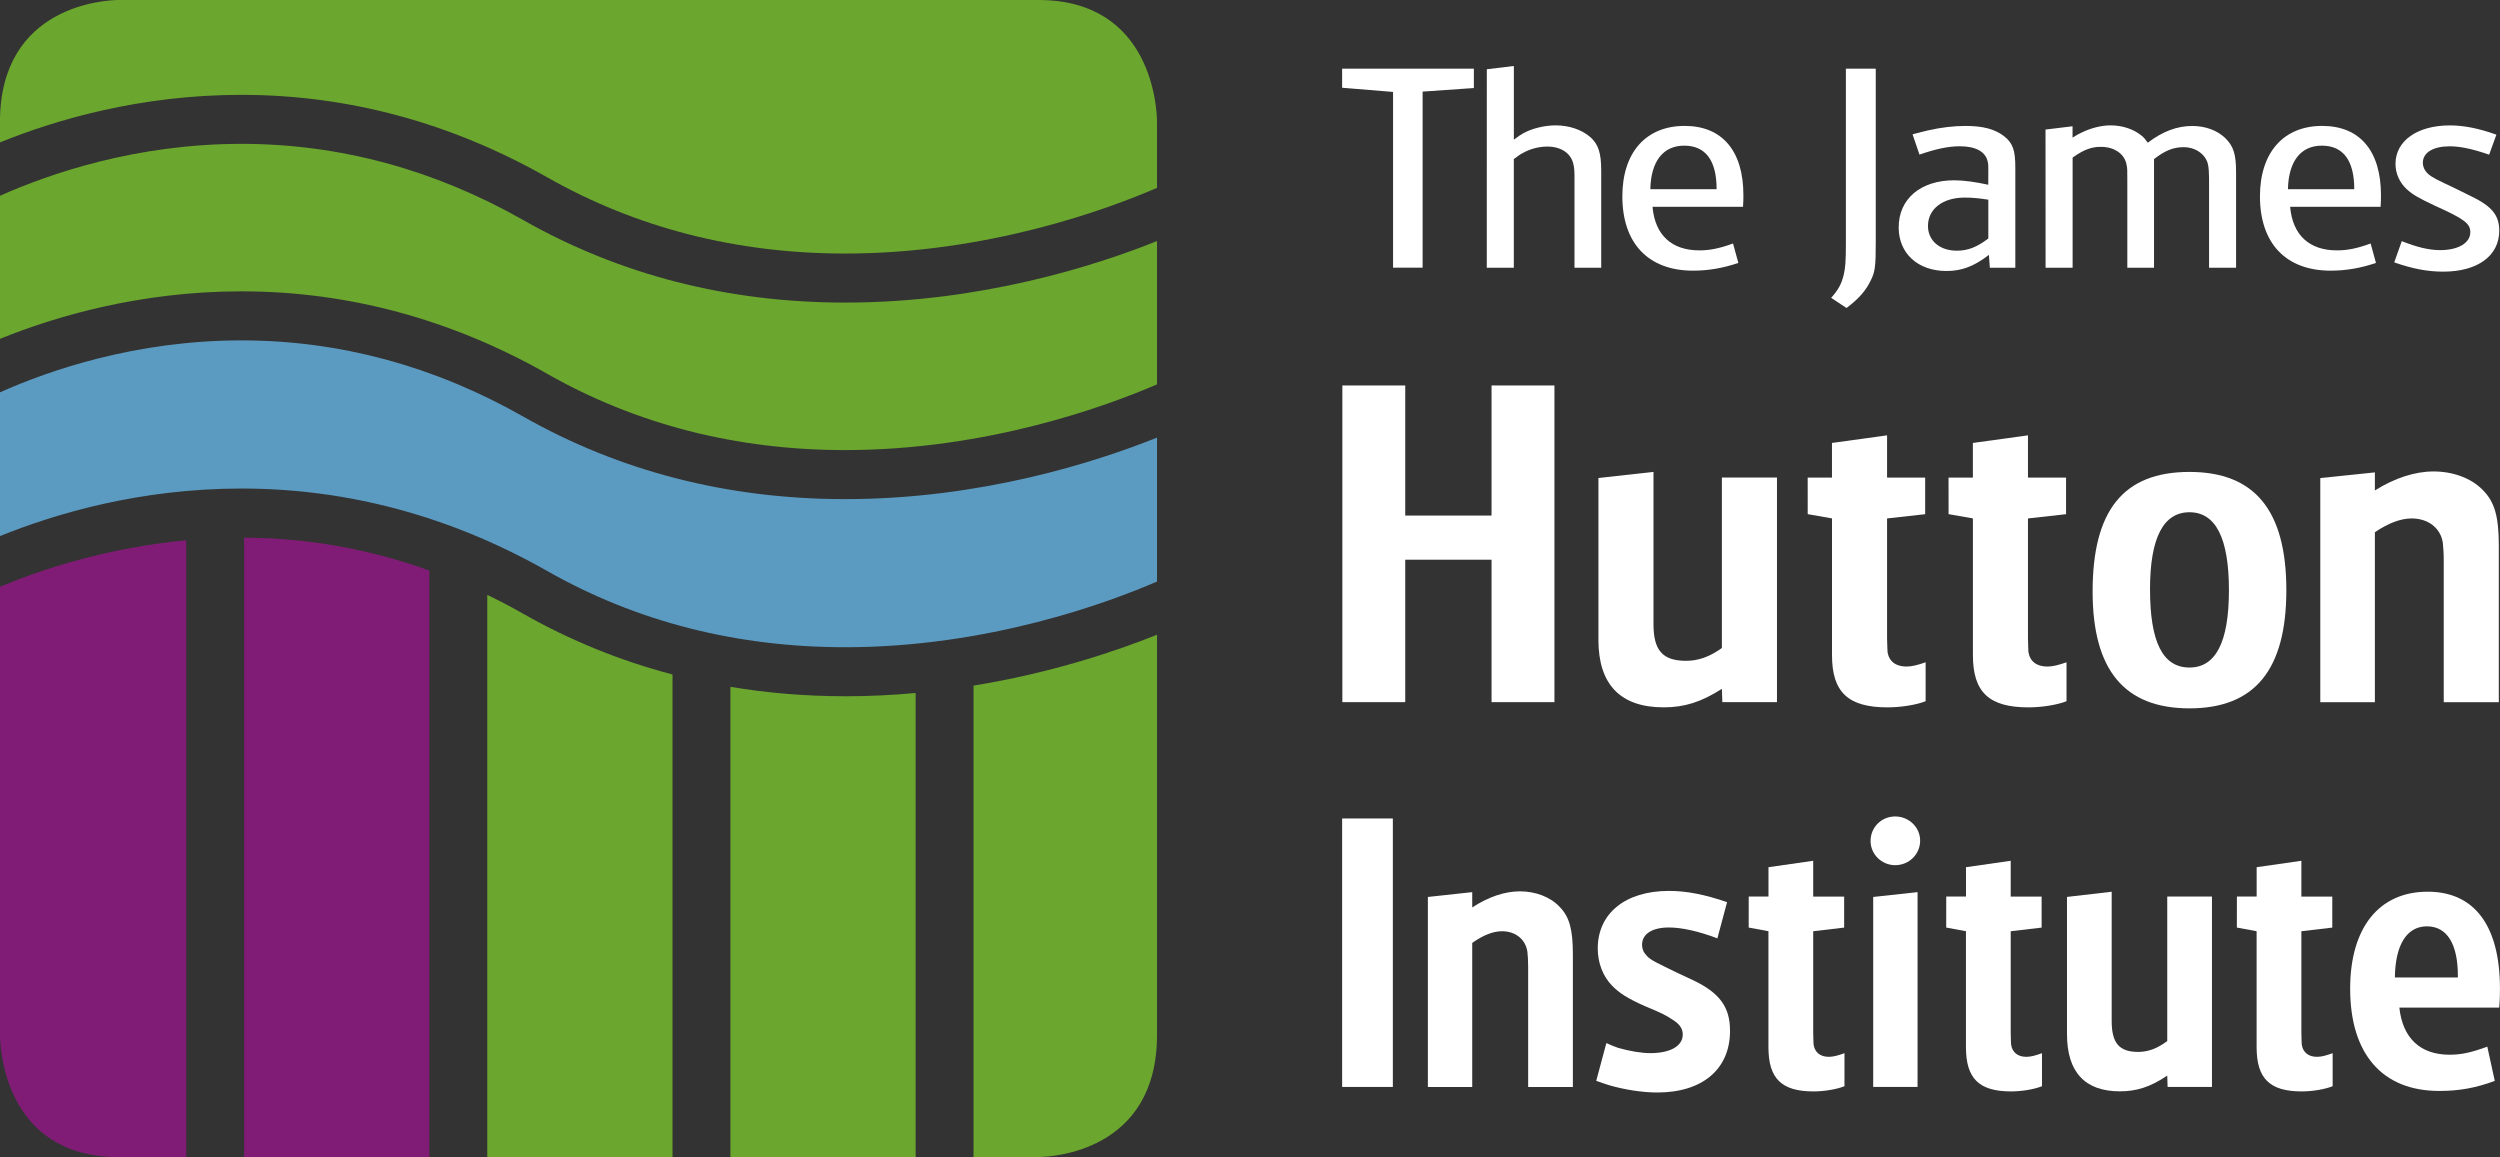 <?xml version="1.0" encoding="UTF-8" standalone="no"?>
<!-- Created with Inkscape (http://www.inkscape.org/) -->

<svg
   height="32.108"
   id="svg4316"
   version="1.1"
   viewBox="0 0 69.376 32.108"
   width="69.376"
   inkscape:version="1.2.2 (732a01da63, 2022-12-09)"
   sodipodi:docname="hutton.svg"
   xmlns:inkscape="http://www.inkscape.org/namespaces/inkscape"
   xmlns:sodipodi="http://sodipodi.sourceforge.net/DTD/sodipodi-0.dtd"
   xmlns="http://www.w3.org/2000/svg"
   xmlns:svg="http://www.w3.org/2000/svg"
   xmlns:rdf="http://www.w3.org/1999/02/22-rdf-syntax-ns#"
   xmlns:cc="http://creativecommons.org/ns#"
   xmlns:dc="http://purl.org/dc/elements/1.1/">
  <rect x="0" y="0" width="69.376" height="32.108" fill="#333333" stroke="none"/>
  <defs
     id="defs4318" />
  <sodipodi:namedview
     bordercolor="#666666"
     borderopacity="1.0"
     fit-margin-bottom="0"
     fit-margin-left="0"
     fit-margin-right="0"
     fit-margin-top="0"
     id="base"
     pagecolor="#ffffff"
     showgrid="false"
     units="px"
     inkscape:bbox-nodes="true"
     inkscape:bbox-paths="true"
     inkscape:current-layer="layer1"
     inkscape:cx="9.2857143"
     inkscape:cy="25.089286"
     inkscape:document-units="px"
     inkscape:pageopacity="0.0"
     inkscape:pageshadow="2"
     inkscape:snap-bbox="true"
     inkscape:snap-bbox-edge-midpoints="true"
     inkscape:snap-page="true"
     inkscape:window-height="1017"
     inkscape:window-maximized="1"
     inkscape:window-width="1920"
     inkscape:window-x="-8"
     inkscape:window-y="-8"
     inkscape:zoom="11.2"
     inkscape:showpageshadow="2"
     inkscape:pagecheckerboard="0"
     inkscape:deskcolor="#d1d1d1">
    <inkscape:grid
       id="grid4590"
       originx="-11.767"
       originy="-10.893"
       type="xygrid" />
  </sodipodi:namedview>
  <g
     id="layer1"
     transform="translate(1261.529,344.943)"
     inkscape:groupmode="layer"
     inkscape:label="Layer 1">
    <path
       style="fill:#6ba62e;fill-opacity:1;fill-rule:nonzero;stroke:none;stroke-width:0.552"
       d="m -1246.339,-340.02 c 2.468,1.402 5.249,2.113 8.263,2.113 h 6e-4 c 3.968,0 7.3,-1.237 8.654,-1.823 v -1.825 c 0,-0.344 -0.121,-3.388 -3.291,-3.388 h -25.527 c -0.333,0.003 -3.291,0.127 -3.291,3.388 v 0.564 c 1.546,-0.627 3.888,-1.32 6.7,-1.32 2.957,0 5.814,0.771 8.49,2.291"
       id="path3095"
       inkscape:connector-curvature="0" />
    <path
       style="fill:#6ba62e;fill-opacity:1;fill-rule:nonzero;stroke:none;stroke-width:0.552"
       d="m -1234.513,-325.917 v 13.082 h 1.798 c 0.343,-0.004 3.294,-0.13 3.294,-3.388 v -11.106 c -1.121,0.45 -2.908,1.056 -5.092,1.412"
       id="path3099"
       inkscape:connector-curvature="0" />
    <path
       style="fill:#6ba62e;fill-opacity:1;fill-rule:nonzero;stroke:none;stroke-width:0.552"
       d="m -1238.074,-325.622 h -6e-4 c -1.091,0 -2.153,-0.088 -3.185,-0.261 v 13.048 h 5.14 v -12.877 c -0.63,0.058 -1.283,0.091 -1.955,0.091"
       id="path3103"
       inkscape:connector-curvature="0" />
    <path
       style="fill:#6ba62e;fill-opacity:1;fill-rule:nonzero;stroke:none;stroke-width:0.552"
       d="m -1247.011,-327.912 c -0.329,-0.187 -0.661,-0.361 -0.996,-0.523 v 15.601 h 5.14 v -13.392 c -1.454,-0.382 -2.838,-0.944 -4.144,-1.686"
       id="path3107"
       inkscape:connector-curvature="0" />
    <path
       style="fill:#811c76;fill-opacity:1;fill-rule:nonzero;stroke:none;stroke-width:0.552"
       d="m -1254.754,-330.024 v 17.19 h 5.14 v -16.276 c -1.663,-0.598 -3.382,-0.905 -5.14,-0.913"
       id="path3111"
       inkscape:connector-curvature="0" />
    <path
       style="fill:#811c76;fill-opacity:1;fill-rule:nonzero;stroke:none;stroke-width:0.552"
       d="m -1261.529,-328.66 v 12.437 c 0,0.344 0.121,3.388 3.291,3.388 h 1.877 v -17.115 c -2.19,0.207 -3.993,0.799 -5.169,1.29"
       id="path3115"
       inkscape:connector-curvature="0" />
    <path
       style="fill:#6ba62e;fill-opacity:1;fill-rule:nonzero;stroke:none;stroke-width:0.552"
       d="m -1246.339,-334.567 c 2.468,1.403 5.249,2.114 8.263,2.114 h 6e-4 c 3.97,-5.5e-4 7.3,-1.238 8.654,-1.824 v -3.977 c -1.685,0.676 -4.874,1.708 -8.654,1.708 h -6e-4 c -3.253,0 -6.259,-0.771 -8.935,-2.291 -2.469,-1.402 -5.099,-2.114 -7.818,-2.114 -2.928,0 -5.322,0.826 -6.7,1.441 v 3.97 c 1.546,-0.626 3.889,-1.318 6.7,-1.318 2.957,0 5.814,0.771 8.49,2.29"
       id="path3119"
       inkscape:connector-curvature="0" />
    <path
       style="fill:#5c9bc1;fill-opacity:1;fill-rule:nonzero;stroke:none;stroke-width:0.552"
       d="m -1246.339,-329.095 c 2.468,1.402 5.249,2.113 8.264,2.113 3.968,0 7.299,-1.237 8.654,-1.823 v -3.995 c -1.685,0.676 -4.874,1.707 -8.654,1.708 h -6e-4 c -3.253,0 -6.259,-0.771 -8.935,-2.292 -2.469,-1.402 -5.099,-2.113 -7.818,-2.113 -2.928,0 -5.322,0.826 -6.7,1.441 v 3.989 c 1.546,-0.626 3.89,-1.319 6.7,-1.319 2.957,0 5.814,0.771 8.49,2.291"
       id="path3123"
       inkscape:connector-curvature="0" />
    <path
       style="fill:#ffffff;fill-opacity:1;fill-rule:nonzero;stroke:none;stroke-width:0.552"
       d="m -1224.284,-343.038 h 3.655 v 0.538 l -1.422,0.099 v 4.886 h -0.82 v -4.877 l -1.414,-0.116 z"
       id="path3127"
       inkscape:connector-curvature="0" />
    <path
       style="fill:#ffffff;fill-opacity:1;fill-rule:nonzero;stroke:none;stroke-width:0.552"
       d="m -1220.269,-343.021 0.75,-0.091 v 2.045 c 0.131,-0.099 0.183,-0.132 0.27,-0.182 0.244,-0.133 0.585,-0.215 0.89,-0.215 0.383,0 0.733,0.124 0.968,0.331 0.218,0.198 0.296,0.439 0.296,0.919 v 2.7 h -0.741 v -2.534 c 0,-0.157 -0.01,-0.265 -0.035,-0.356 -0.07,-0.29 -0.34,-0.472 -0.724,-0.472 -0.227,0 -0.48,0.066 -0.681,0.182 -0.079,0.041 -0.122,0.075 -0.244,0.166 v 3.014 h -0.75 z"
       id="path3131"
       inkscape:connector-curvature="0" />
    <path
       style="fill:#ffffff;fill-opacity:1;fill-rule:nonzero;stroke:none;stroke-width:0.552"
       d="m -1213.892,-339.692 c 0,-0.795 -0.305,-1.209 -0.898,-1.209 -0.584,0 -0.925,0.43 -0.942,1.209 z m -1.779,0.488 c 0.07,0.787 0.532,1.209 1.3,1.209 0.279,0 0.55,-0.05 0.934,-0.191 l 0.148,0.539 c -0.436,0.149 -0.846,0.215 -1.256,0.215 -1.238,0 -1.963,-0.754 -1.963,-2.062 0,-1.218 0.655,-1.955 1.728,-1.955 1.046,0 1.631,0.696 1.631,1.921 0,0.075 0,0.182 -0.01,0.323 z"
       id="path3135"
       inkscape:connector-curvature="0" />
    <path
       style="fill:#ffffff;fill-opacity:1;fill-rule:nonzero;stroke:none;stroke-width:0.552"
       d="m -1210.366,-337.315 c 0.043,-0.182 0.061,-0.348 0.061,-0.845 v -4.877 h 0.829 v 4.803 c 0,0.696 -0.017,0.836 -0.149,1.093 -0.13,0.265 -0.322,0.488 -0.662,0.745 l -0.427,-0.282 c 0.201,-0.223 0.288,-0.389 0.349,-0.638"
       id="path3139"
       inkscape:connector-curvature="0" />
    <path
       style="fill:#ffffff;fill-opacity:1;fill-rule:nonzero;stroke:none;stroke-width:0.552"
       d="m -1207.007,-339.46 c -0.61,0 -1.02,0.315 -1.02,0.787 0,0.406 0.323,0.687 0.802,0.687 0.305,0 0.558,-0.099 0.873,-0.339 v -1.077 c -0.262,-0.041 -0.454,-0.058 -0.655,-0.058 m 0.655,-0.737 c 0,-0.124 0,-0.199 -0.018,-0.265 -0.061,-0.273 -0.332,-0.422 -0.776,-0.422 -0.323,0 -0.663,0.075 -1.117,0.231 l -0.192,-0.563 c 0.218,-0.058 0.296,-0.075 0.428,-0.108 0.366,-0.083 0.707,-0.124 1.046,-0.124 0.489,0 0.82,0.091 1.073,0.29 0.236,0.191 0.305,0.381 0.305,0.87 v 2.774 h -0.707 l -0.026,-0.356 c -0.419,0.323 -0.759,0.447 -1.178,0.447 -0.794,0 -1.326,-0.489 -1.326,-1.209 0,-0.795 0.611,-1.308 1.544,-1.308 0.262,0 0.61,0.05 0.942,0.124 z"
       id="path3143"
       inkscape:connector-curvature="0" />
    <path
       style="fill:#ffffff;fill-opacity:1;fill-rule:nonzero;stroke:none;stroke-width:0.552"
       d="m -1204.765,-341.348 0.75,-0.091 v 0.315 c 0.131,-0.083 0.183,-0.108 0.254,-0.141 0.253,-0.124 0.54,-0.199 0.803,-0.199 0.332,0 0.646,0.108 0.864,0.29 0.061,0.05 0.096,0.091 0.166,0.191 0.418,-0.315 0.811,-0.464 1.238,-0.464 0.367,0 0.689,0.124 0.908,0.331 0.235,0.231 0.305,0.447 0.305,0.961 v 2.641 h -0.75 v -2.484 c 0,-0.157 -0.01,-0.281 -0.026,-0.364 -0.053,-0.29 -0.34,-0.497 -0.681,-0.497 -0.288,0 -0.523,0.099 -0.82,0.331 v 3.014 h -0.741 v -2.468 c 0,-0.215 0,-0.306 -0.018,-0.372 -0.044,-0.307 -0.331,-0.514 -0.715,-0.514 -0.261,0 -0.471,0.075 -0.785,0.298 v 3.056 h -0.75 z"
       id="path3147"
       inkscape:connector-curvature="0" />
    <path
       style="fill:#ffffff;fill-opacity:1;fill-rule:nonzero;stroke:none;stroke-width:0.552"
       d="m -1196.197,-339.692 c 0,-0.795 -0.305,-1.209 -0.899,-1.209 -0.585,0 -0.924,0.43 -0.942,1.209 z m -1.78,0.488 c 0.07,0.787 0.532,1.209 1.3,1.209 0.28,0 0.55,-0.05 0.934,-0.191 l 0.148,0.539 c -0.436,0.149 -0.846,0.215 -1.256,0.215 -1.239,0 -1.963,-0.754 -1.963,-2.062 0,-1.218 0.655,-1.955 1.727,-1.955 1.047,0 1.631,0.696 1.631,1.921 0,0.075 0,0.182 -0.01,0.323 z"
       id="path3151"
       inkscape:connector-curvature="0" />
    <path
       style="fill:#ffffff;fill-opacity:1;fill-rule:nonzero;stroke:none;stroke-width:0.552"
       d="m -1194.879,-338.251 c 0.418,0.166 0.75,0.249 1.064,0.249 0.506,0 0.838,-0.199 0.838,-0.497 0,-0.24 -0.157,-0.364 -0.986,-0.737 -0.453,-0.215 -0.602,-0.298 -0.776,-0.455 -0.2,-0.182 -0.314,-0.439 -0.314,-0.704 0,-0.638 0.602,-1.068 1.509,-1.068 0.392,0 0.803,0.083 1.291,0.257 l -0.201,0.555 c -0.454,-0.157 -0.794,-0.232 -1.099,-0.232 -0.454,0 -0.741,0.174 -0.741,0.456 0,0.082 0.026,0.157 0.07,0.223 0.087,0.116 0.166,0.174 0.515,0.34 l 0.314,0.149 0.401,0.198 c 0.611,0.29 0.82,0.539 0.82,0.977 0,0.696 -0.602,1.135 -1.553,1.135 -0.427,0 -0.838,-0.075 -1.361,-0.257 z"
       id="path3155"
       inkscape:connector-curvature="0" />
    <path
       style="fill:#ffffff;fill-opacity:1;fill-rule:nonzero;stroke:none;stroke-width:0.552"
       d="m -1224.278,-334.246 h 1.745 v 3.61 h 2.395 v -3.61 h 1.745 v 8.788 h -1.745 v -3.953 h -2.395 v 3.953 h -1.745 z"
       id="path3159"
       inkscape:connector-curvature="0" />
    <path
       style="fill:#ffffff;fill-opacity:1;fill-rule:nonzero;stroke:none;stroke-width:0.552"
       d="m -1215.644,-331.848 v 4.229 c 0,0.725 0.255,1.014 0.904,1.014 0.331,0 0.65,-0.106 0.994,-0.356 v -4.73 h 1.529 v 6.232 h -1.516 l -0.013,-0.369 c -0.573,0.369 -1.045,0.514 -1.617,0.514 -1.197,0 -1.809,-0.632 -1.809,-1.871 v -4.493 z"
       id="path3163"
       inkscape:connector-curvature="0" />
    <path
       style="fill:#ffffff;fill-opacity:1;fill-rule:nonzero;stroke:none;stroke-width:0.552"
       d="m -1211.365,-331.689 h 0.674 v -0.962 l 1.529,-0.211 v 1.173 h 1.057 v 1.015 l -1.057,0.118 v 3.32 c 0,0.185 0.013,0.317 0.013,0.382 0.038,0.264 0.229,0.408 0.522,0.408 0.153,0 0.306,-0.039 0.535,-0.118 v 1.08 c -0.268,0.106 -0.701,0.171 -1.057,0.171 -1.095,0 -1.541,-0.422 -1.541,-1.449 v -3.795 l -0.674,-0.118 z"
       id="path3167"
       inkscape:connector-curvature="0" />
    <path
       style="fill:#ffffff;fill-opacity:1;fill-rule:nonzero;stroke:none;stroke-width:0.552"
       d="m -1207.456,-331.689 h 0.675 v -0.962 l 1.529,-0.211 v 1.173 h 1.057 v 1.015 l -1.057,0.118 v 3.32 c 0,0.185 0.012,0.317 0.012,0.382 0.039,0.264 0.229,0.408 0.523,0.408 0.153,0 0.305,-0.039 0.535,-0.118 v 1.08 c -0.267,0.106 -0.701,0.171 -1.057,0.171 -1.095,0 -1.541,-0.422 -1.541,-1.449 v -3.795 l -0.675,-0.118 z"
       id="path3171"
       inkscape:connector-curvature="0" />
    <path
       style="fill:#ffffff;fill-opacity:1;fill-rule:nonzero;stroke:none;stroke-width:0.552"
       d="m -1200.77,-326.419 c 0.726,0 1.095,-0.698 1.095,-2.148 0,-1.449 -0.37,-2.161 -1.095,-2.161 -0.726,0 -1.095,0.712 -1.095,2.135 0,1.476 0.357,2.174 1.095,2.174 m 0,-5.428 c 1.809,0 2.688,1.067 2.688,3.28 0,2.214 -0.879,3.281 -2.688,3.281 -1.809,0 -2.688,-1.067 -2.688,-3.241 0,-2.253 0.854,-3.32 2.688,-3.32"
       id="path3175"
       inkscape:connector-curvature="0" />
    <path
       style="fill:#ffffff;fill-opacity:1;fill-rule:nonzero;stroke:none;stroke-width:0.552"
       d="m -1197.14,-331.676 1.515,-0.158 v 0.501 c 0.548,-0.343 1.108,-0.527 1.63,-0.527 0.535,0 1.045,0.185 1.363,0.514 0.332,0.33 0.446,0.738 0.446,1.555 v 4.334 h -1.528 v -3.939 c 0,-0.185 -0.013,-0.369 -0.026,-0.488 -0.063,-0.408 -0.407,-0.672 -0.866,-0.672 -0.305,0 -0.649,0.132 -1.019,0.382 v 4.717 h -1.515 z"
       id="path3179"
       inkscape:connector-curvature="0" />
    <path
       style="fill:#ffffff;fill-opacity:1;fill-rule:nonzero;stroke:none;stroke-width:0.552"
       d="m -1224.284,-322.23 h 1.407 v 7.45 h -1.407 z"
       id="path3181"
       inkscape:connector-curvature="0" />
    <path
       style="fill:#ffffff;fill-opacity:1;fill-rule:nonzero;stroke:none;stroke-width:0.552"
       d="m -1221.905,-320.052 1.231,-0.134 v 0.425 c 0.445,-0.291 0.9,-0.447 1.324,-0.447 0.434,0 0.848,0.156 1.107,0.436 0.269,0.279 0.362,0.625 0.362,1.318 v 3.675 h -1.241 v -3.339 c 0,-0.156 -0.01,-0.313 -0.021,-0.413 -0.051,-0.346 -0.331,-0.57 -0.703,-0.57 -0.249,0 -0.528,0.111 -0.828,0.324 v 3.999 h -1.231 z"
       id="path3185"
       inkscape:connector-curvature="0" />
    <path
       style="fill:#ffffff;fill-opacity:1;fill-rule:nonzero;stroke:none;stroke-width:0.552"
       d="m -1216.952,-315.997 c 0.155,0.067 0.228,0.101 0.332,0.134 0.31,0.089 0.641,0.145 0.889,0.145 0.558,0 0.899,-0.201 0.899,-0.514 0,-0.167 -0.083,-0.29 -0.28,-0.413 -0.186,-0.123 -0.289,-0.179 -0.776,-0.38 -0.475,-0.212 -0.703,-0.357 -0.91,-0.57 -0.248,-0.257 -0.393,-0.625 -0.393,-1.028 0,-0.972 0.765,-1.597 1.976,-1.597 0.496,0 0.993,0.1 1.613,0.312 l -0.269,1.005 c -0.528,-0.201 -0.993,-0.302 -1.345,-0.302 -0.466,0 -0.745,0.179 -0.745,0.481 0,0.089 0.031,0.179 0.072,0.234 0.104,0.134 0.156,0.179 0.549,0.369 l 0.341,0.167 0.455,0.212 c 0.745,0.357 1.024,0.749 1.024,1.407 0,1.061 -0.765,1.709 -2.017,1.709 -0.414,0 -0.91,-0.078 -1.334,-0.201 -0.103,-0.034 -0.176,-0.056 -0.362,-0.123 z"
       id="path3189"
       inkscape:connector-curvature="0" />
    <path
       style="fill:#ffffff;fill-opacity:1;fill-rule:nonzero;stroke:none;stroke-width:0.552"
       d="m -1213.001,-320.063 h 0.548 v -0.815 l 1.241,-0.178 v 0.994 h 0.859 v 0.86 l -0.859,0.101 v 2.815 c 0,0.156 0.01,0.268 0.01,0.324 0.032,0.224 0.187,0.346 0.424,0.346 0.124,0 0.248,-0.034 0.434,-0.101 v 0.916 c -0.217,0.089 -0.569,0.145 -0.859,0.145 -0.889,0 -1.251,-0.357 -1.251,-1.229 v -3.217 l -0.548,-0.101 z"
       id="path3193"
       inkscape:connector-curvature="0" />
    <path
       style="fill:#ffffff;fill-opacity:1;fill-rule:nonzero;stroke:none;stroke-width:0.552"
       d="m -1209.547,-320.052 1.231,-0.134 v 5.406 h -1.231 z m 0.61,-2.234 c 0.382,0 0.693,0.302 0.693,0.67 0,0.38 -0.31,0.682 -0.693,0.682 -0.373,0 -0.683,-0.302 -0.683,-0.671 0,-0.38 0.3,-0.681 0.683,-0.681"
       id="path3197"
       inkscape:connector-curvature="0" />
    <path
       style="fill:#ffffff;fill-opacity:1;fill-rule:nonzero;stroke:none;stroke-width:0.552"
       d="m -1207.52,-320.063 h 0.548 v -0.815 l 1.241,-0.178 v 0.994 h 0.858 v 0.86 l -0.858,0.101 v 2.815 c 0,0.156 0.01,0.268 0.01,0.324 0.031,0.224 0.186,0.346 0.424,0.346 0.124,0 0.248,-0.034 0.434,-0.101 v 0.916 c -0.217,0.089 -0.569,0.145 -0.858,0.145 -0.889,0 -1.252,-0.357 -1.252,-1.229 v -3.217 l -0.548,-0.101 z"
       id="path3201"
       inkscape:connector-curvature="0" />
    <path
       style="fill:#ffffff;fill-opacity:1;fill-rule:nonzero;stroke:none;stroke-width:0.552"
       d="m -1202.929,-320.197 v 3.585 c 0,0.614 0.207,0.86 0.735,0.86 0.269,0 0.527,-0.089 0.807,-0.302 v -4.01 h 1.241 v 5.283 h -1.231 l -0.01,-0.313 c -0.465,0.313 -0.849,0.436 -1.314,0.436 -0.972,0 -1.468,-0.536 -1.468,-1.587 v -3.808 z"
       id="path3205"
       inkscape:connector-curvature="0" />
    <path
       style="fill:#ffffff;fill-opacity:1;fill-rule:nonzero;stroke:none;stroke-width:0.552"
       d="m -1199.454,-320.063 h 0.548 v -0.815 l 1.241,-0.178 v 0.994 h 0.858 v 0.86 l -0.858,0.101 v 2.815 c 0,0.156 0.01,0.268 0.01,0.324 0.031,0.224 0.186,0.346 0.424,0.346 0.124,0 0.248,-0.034 0.434,-0.101 v 0.916 c -0.217,0.089 -0.569,0.145 -0.858,0.145 -0.889,0 -1.252,-0.357 -1.252,-1.229 v -3.217 l -0.548,-0.101 z"
       id="path3209"
       inkscape:connector-curvature="0" />
    <path
       style="fill:#ffffff;fill-opacity:1;fill-rule:nonzero;stroke:none;stroke-width:0.552"
       d="m -1193.322,-317.818 v -0.045 c 0,-0.882 -0.299,-1.374 -0.859,-1.374 -0.558,0 -0.879,0.514 -0.889,1.419 z m -1.624,0.837 c 0.093,0.849 0.58,1.307 1.396,1.307 0.31,0 0.59,-0.056 1.045,-0.224 l 0.207,0.95 c -0.538,0.201 -1.003,0.279 -1.541,0.279 -1.582,0 -2.472,-1.027 -2.472,-2.837 0,-1.687 0.796,-2.692 2.151,-2.692 1.303,0 2.006,0.95 2.006,2.692 0,0.134 0,0.268 -0.021,0.525 z"
       id="path3213"
       inkscape:connector-curvature="0" />
    <rect
       style="opacity:0;fill:#ffffff;fill-opacity:1;stroke:none;stroke-width:2.076;stroke-miterlimit:4;stroke-dasharray:none;stroke-opacity:1"
       height="32.108"
       id="rect4584"
       width="69.376"
       x="-1261.529"
       y="-344.943" />
  </g>
</svg>

